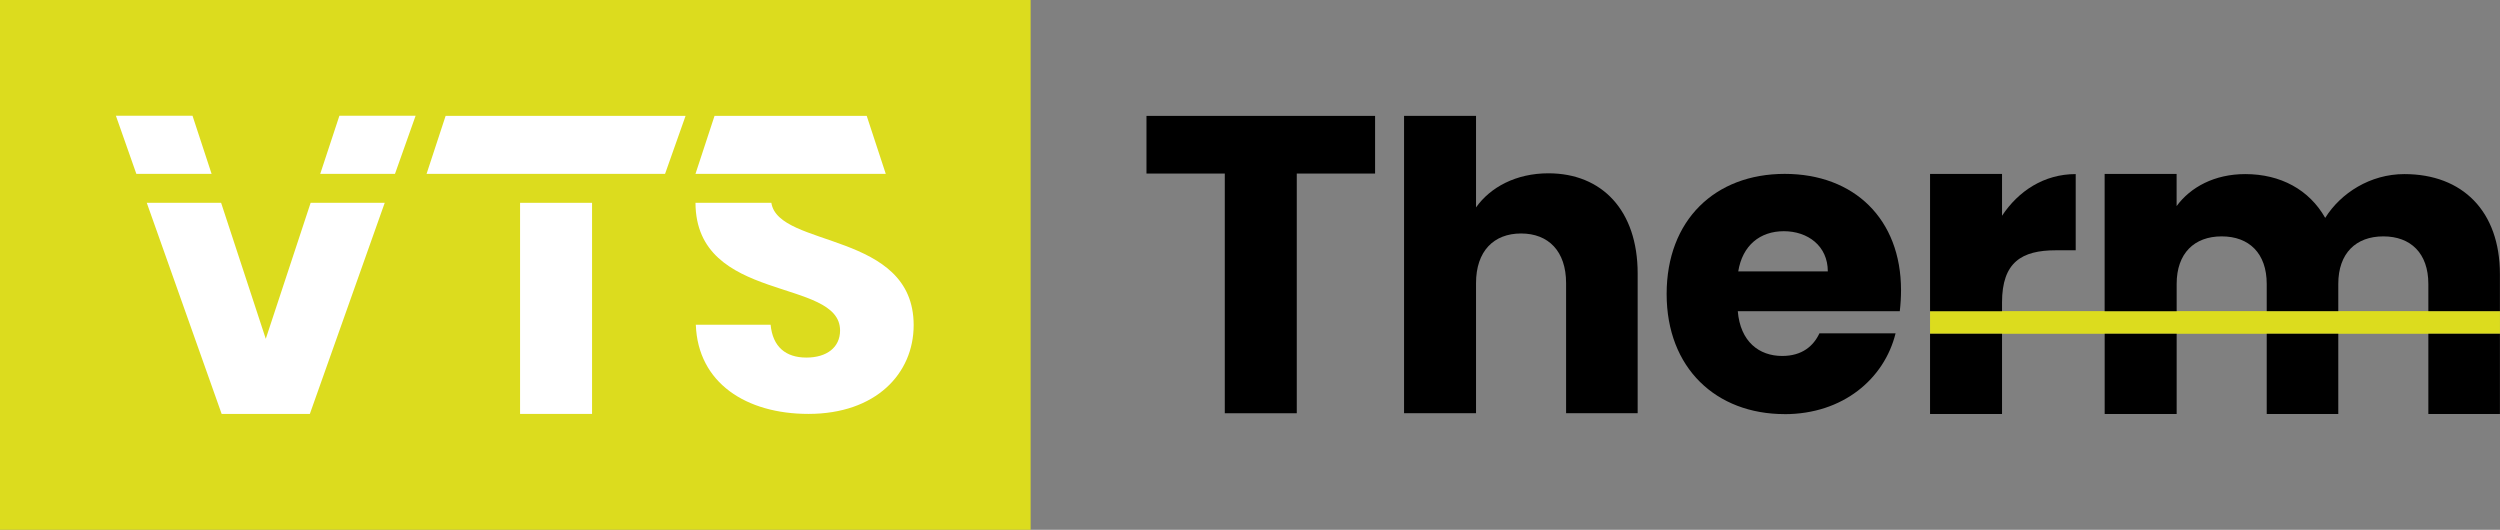 <svg xmlns="http://www.w3.org/2000/svg" id="_1-0" viewBox="0 0 604 128"><rect x="0" y="0" width="604" height="128" fill="#808080" stroke="none"/><defs><style>.cls-1{fill:#fff;}.cls-2{fill:#dcdc1e;}</style></defs><g id="barevny_pozitiv"><g><rect class="cls-2" width="249" height="128"></rect><rect class="cls-2" x="466.3" y="75.17" width="137.69" height="5.47"></rect></g><g><path d="M277,28h55.22v13.93h-18.92v57.91h-17.39V41.93h-18.92v-13.93Z"></path><path d="M339.22,28h17.39v22.11c3.46-4.88,9.66-8.24,17.49-8.24,12.92,0,21.56,8.95,21.56,24.2v33.76h-17.29v-31.42c0-7.73-4.27-12-10.88-12s-10.88,4.27-10.88,12v31.42h-17.39V28Z"></path><path d="M431.18,100.05c-16.58,0-28.52-11.12-28.52-29.02s11.73-29.02,28.52-29.02,28.11,10.92,28.11,28.11c0,1.62-.1,3.34-.3,5.06h-39.14c.61,7.38,5.16,10.82,10.72,10.82,4.85,0,7.58-2.43,9-5.46h18.4c-2.73,11.02-12.74,19.52-26.8,19.52Zm-11.22-34.48h21.64c0-6.17-4.85-9.71-10.62-9.71s-10.01,3.44-11.02,9.71Z"></path><g><path d="M525.88,75.17v-6.57c0-7.42,4.27-11.49,10.88-11.49s10.88,4.07,10.88,11.49v6.57h17.29v-6.57c0-7.42,4.27-11.49,10.88-11.49s10.88,4.07,10.88,11.49v6.57h17.29v-8.91c0-15.25-9.05-24.2-23.09-24.2-8.24,0-15.36,4.58-19.12,10.58-3.86-6.81-10.78-10.58-19.32-10.58-7.42,0-13.22,3.15-16.58,7.73v-7.76h-17.39v33.15h17.39Z"></path><rect x="508.49" y="80.64" width="17.39" height="19.38"></rect><rect x="547.64" y="80.64" width="17.29" height="19.38"></rect><rect x="586.69" y="80.64" width="17.29" height="19.38"></rect></g><g><path d="M483.69,75.17v-2.09c0-9.76,4.78-12.61,13.02-12.61h4.78v-18.41c-7.63,0-13.83,4.07-17.8,10.07v-10.1h-17.39v33.15h17.39Z"></path><rect x="466.3" y="80.64" width="17.39" height="19.38"></rect></g></g><g><path class="cls-1" d="M186.35,49h-18.32c.09,24.36,34.93,17.99,34.93,30.84,0,4.07-3.18,6.55-8.14,6.55s-8.14-2.58-8.64-7.94h-18.07c.5,14.1,12.21,21.55,27.21,21.55,16.28,0,25.42-9.73,25.42-21.45,0-22.73-32.7-18.6-34.38-29.55Z"></path><polygon class="cls-1" points="95.43 42 100.41 27.96 82 27.96 77.37 42 95.43 42"></polygon><polygon class="cls-1" points="51.12 42 46.51 27.96 28 27.96 32.94 42 51.12 42"></polygon><polygon class="cls-1" points="75.05 49 64.21 81.86 53.42 49 35.46 49 53.55 100 74.86 100 92.95 49 75.05 49"></polygon><rect class="cls-1" x="125.65" y="49" width="17.39" height="51"></rect><polygon class="cls-1" points="107.66 28 103.06 42 160.68 42 165.63 28 107.66 28"></polygon><polygon class="cls-1" points="209.4 28 172.63 28 168.03 42 214 42 209.4 28"></polygon></g></g></svg>